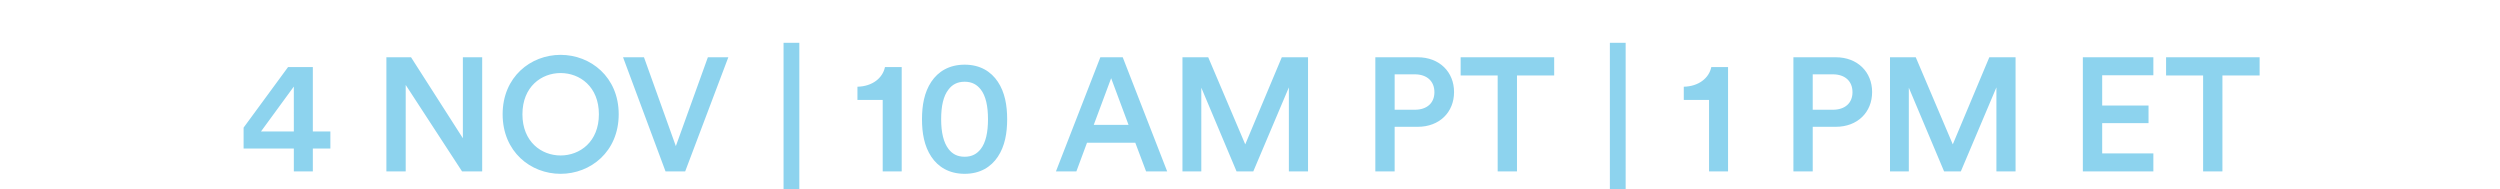 <svg width="264" height="20" viewBox="0 0 264 20" xmlns="http://www.w3.org/2000/svg"><path d="M25.724 15.686h5.305V18.1h2.006v-2.414h1.853v-1.802h-1.853v-6.8h-2.618l-4.693 6.392zm5.305-1.802H27.56l3.468-4.743zm19.89 4.216V6.047h-2.04v8.551l-5.474-8.551h-2.602V18.1h2.04V8.971l5.95 9.129zm4.25-6.035c0-2.907 2.006-4.352 4.029-4.352 2.04 0 4.045 1.445 4.045 4.352s-2.006 4.352-4.046 4.352c-2.023 0-4.029-1.445-4.029-4.352zm-2.091 0c0 3.961 2.957 6.29 6.12 6.29 3.161 0 6.137-2.329 6.137-6.29 0-3.944-2.975-6.273-6.137-6.273-3.163 0-6.12 2.329-6.12 6.273zm18.291 3.366l-3.365-9.384h-2.21L70.28 18.1h2.075l4.556-12.053h-2.16zm13.04 5.27V4.517h-1.666v16.184zM95.22 18.1V7.084h-1.767c-.239 1.156-1.327 2.04-2.907 2.074v1.394h2.668V18.1zm4.165-5.508c0-1.394.239-2.465.782-3.145.374-.493.901-.816 1.7-.816.8 0 1.31.323 1.7.816.528.68.766 1.751.766 3.145 0 1.394-.239 2.465-.766 3.145-.39.493-.9.816-1.7.816-.799 0-1.326-.323-1.7-.816-.526-.68-.782-1.751-.782-3.145zm-2.023 0c0 1.462.239 2.839.987 3.961.713 1.071 1.87 1.802 3.519 1.802 1.648 0 2.788-.731 3.502-1.802.748-1.122.986-2.499.986-3.961 0-1.462-.238-2.839-.986-3.961-.715-1.071-1.854-1.802-3.502-1.802-1.65 0-2.805.731-3.52 1.802-.748 1.122-.986 2.499-.986 3.961zm23.665 5.508h2.227L118.56 6.047h-2.363L111.507 18.1h2.158l1.122-3.026h5.1zm-3.69-9.843l1.837 4.93H115.5zm20.791 9.843V6.047h-2.77l-3.86 9.197-3.91-9.197h-2.72V18.1h1.99V9.26l3.722 8.84h1.768l3.757-8.874V18.1zm9.147-6.511v-3.74h2.124c1.292 0 2.075.731 2.075 1.887 0 1.139-.782 1.853-2.075 1.853zm2.43 1.802c2.313 0 3.843-1.547 3.843-3.672 0-2.108-1.53-3.672-3.843-3.672h-4.47V18.1h2.04v-4.709zm14.416-5.423V6.047h-9.877v1.921h3.91V18.1h2.04V7.968zm7.548 12.733V4.517h-1.666v16.184zm10.813-2.601V7.084h-1.768c-.238 1.156-1.327 2.04-2.907 2.074v1.394h2.669V18.1zm8.941-6.511v-3.74h2.125c1.292 0 2.075.731 2.075 1.887 0 1.139-.782 1.853-2.075 1.853zm2.431 1.802c2.313 0 3.842-1.547 3.842-3.672 0-2.108-1.53-3.672-3.841-3.672h-4.471V18.1h2.04v-4.709zm18.99 4.709V6.047h-2.772l-3.858 9.197-3.91-9.197h-2.72V18.1h1.988V9.26l3.724 8.84h1.768l3.757-8.874V18.1zm14.552 0v-1.904h-5.406V13h4.895v-1.853h-4.895V7.951h5.405V6.047h-7.446V18.1zm11.22-10.132V6.047h-9.878v1.921h3.91V18.1h2.04V7.968z" fill="#8dd3ee"/></svg>